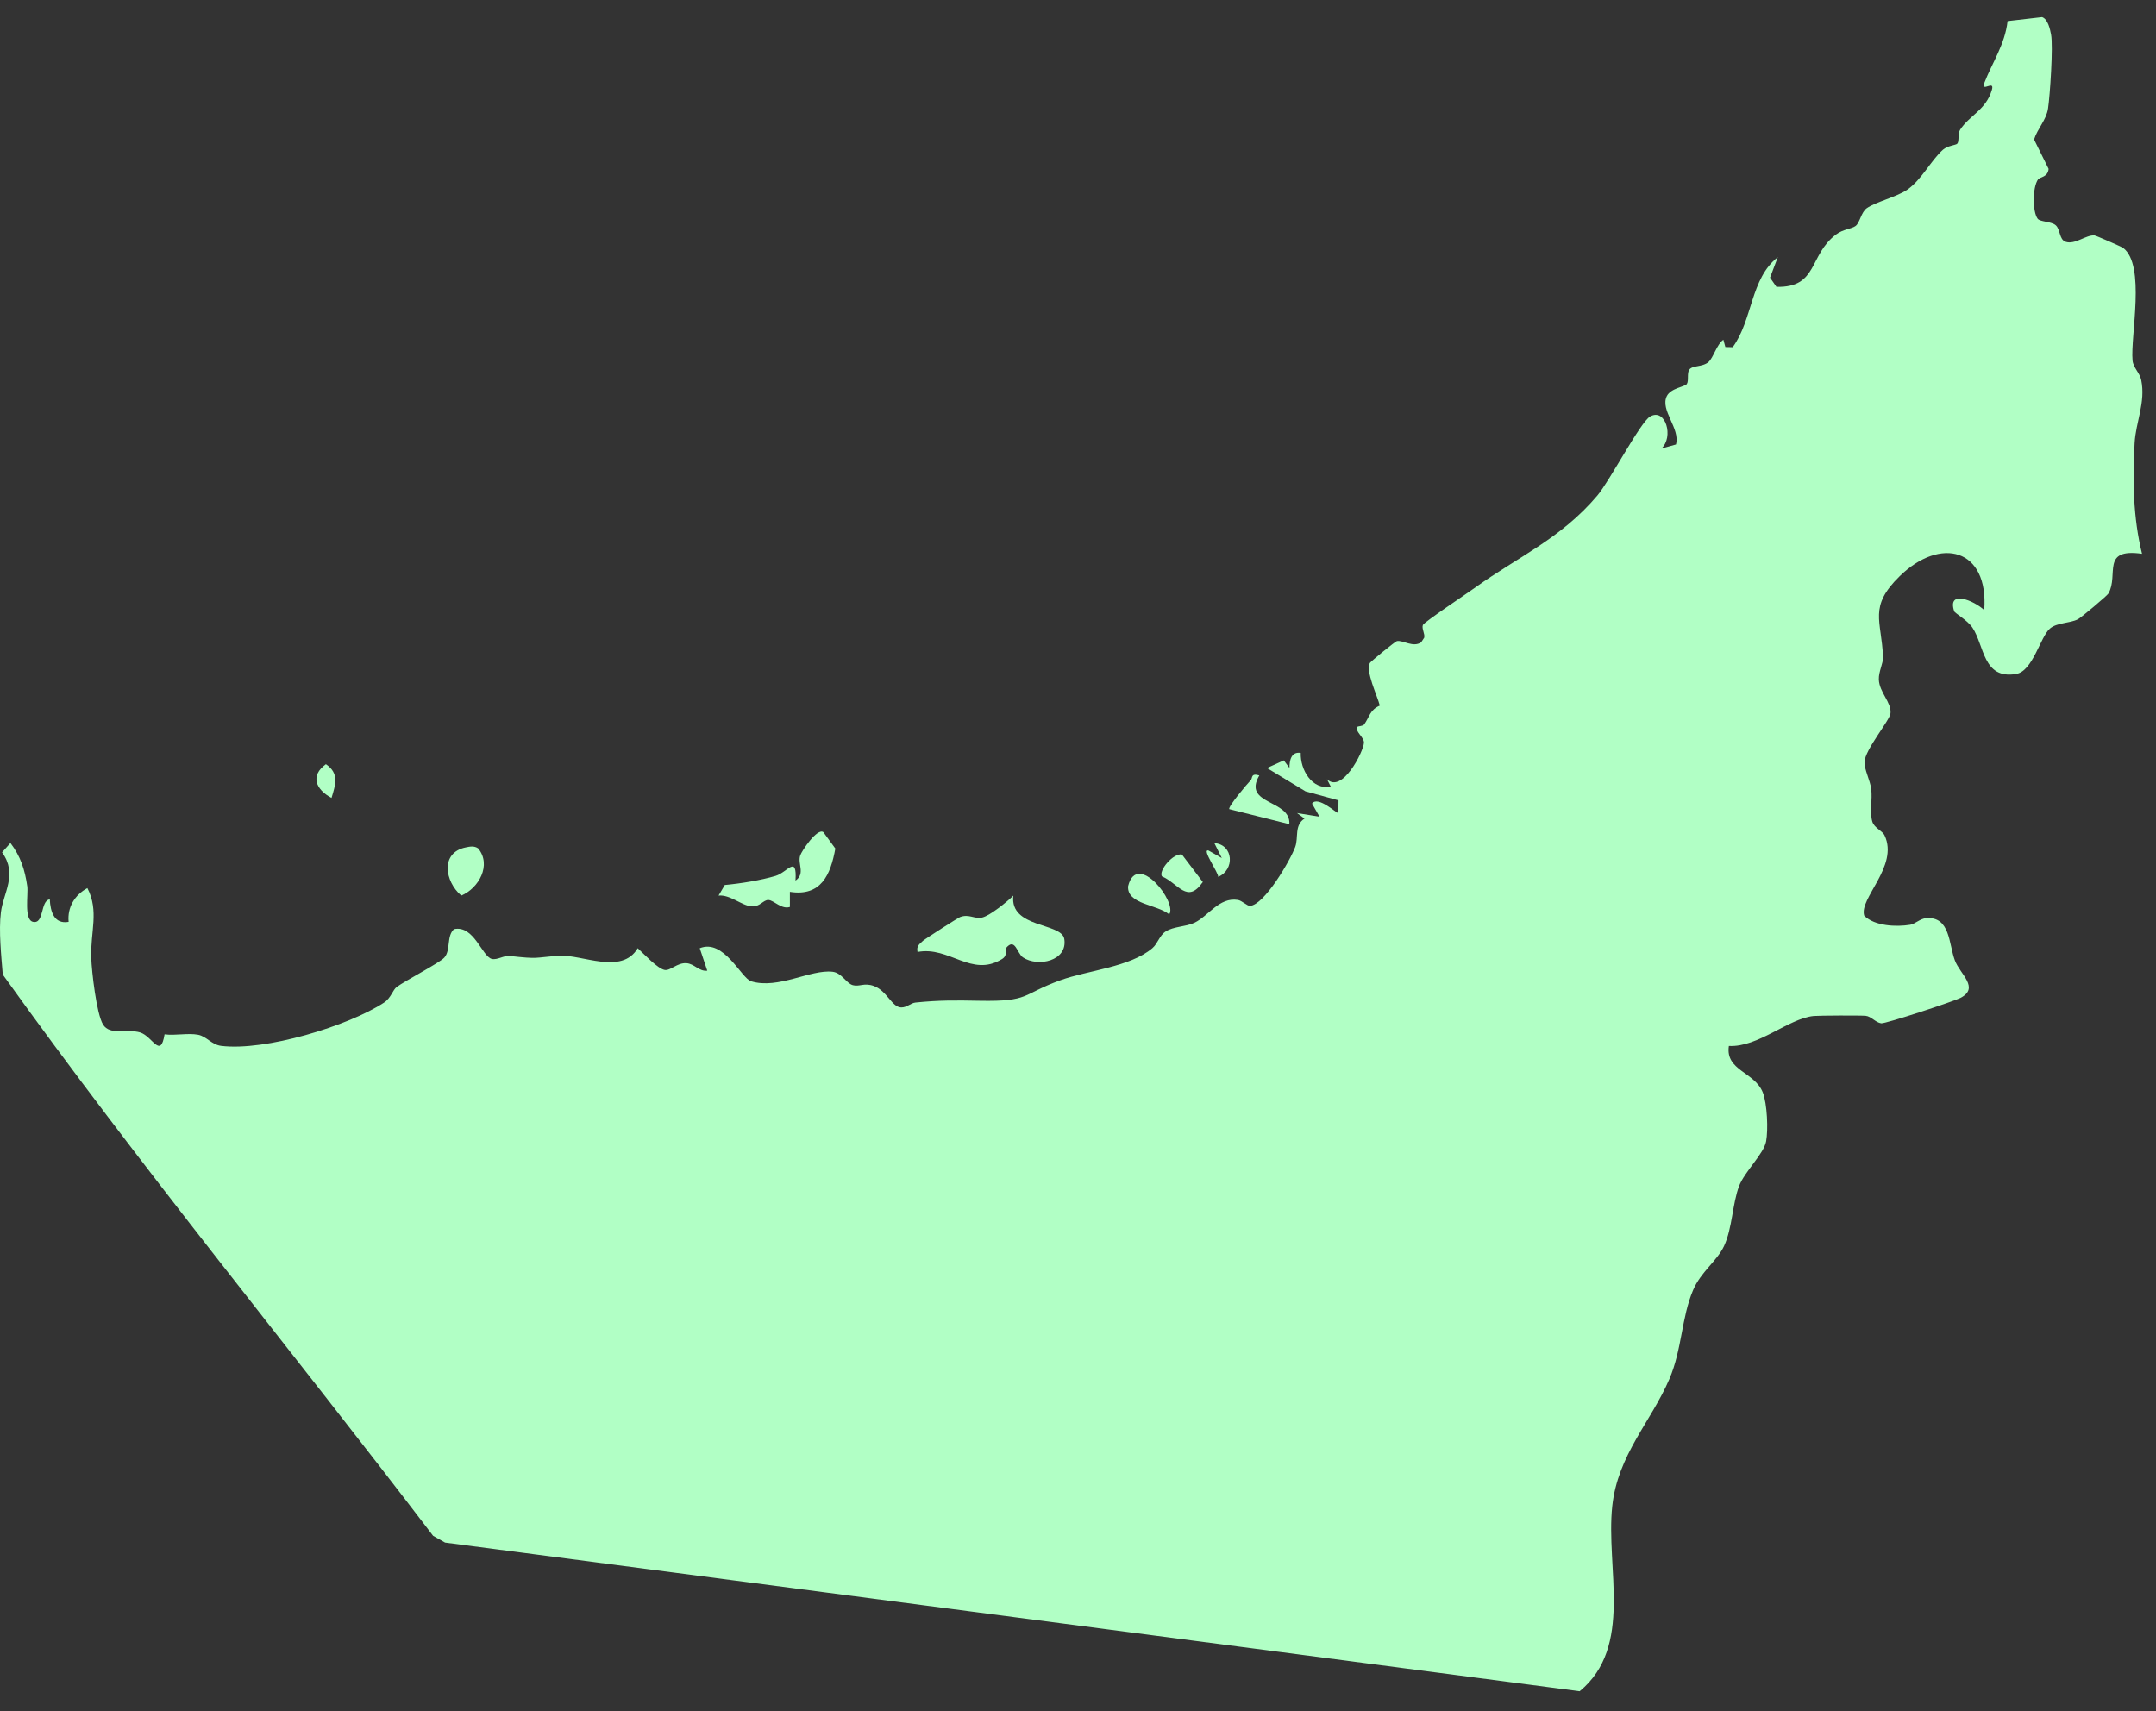 <svg width="63" height="50" viewBox="0 0 63 50" fill="none" xmlns="http://www.w3.org/2000/svg">
<rect x="0" y="0" width="63" height="50" fill="#333333" stroke="none"/>
<g clip-path="url(#clip0_1623_7147)">
<path d="M59.556 5.238C59.383 5.485 59.393 6.192 59.542 6.391C59.614 6.486 59.937 6.468 60.068 6.58C60.208 6.7 60.168 6.998 60.358 7.065C60.631 7.16 60.96 6.854 61.205 6.88C61.25 6.885 61.995 7.21 62.039 7.243C62.708 7.748 62.248 9.82 62.315 10.534C62.333 10.738 62.527 10.9 62.568 11.103C62.702 11.756 62.409 12.332 62.375 12.946C62.315 14.026 62.331 15.136 62.592 16.182C61.379 16.011 61.92 16.794 61.611 17.341C61.574 17.407 60.806 18.051 60.719 18.095C60.476 18.219 60.106 18.188 59.897 18.37C59.616 18.616 59.402 19.614 58.91 19.695C57.94 19.857 57.986 18.861 57.636 18.34C57.49 18.122 57.122 17.919 57.103 17.862C56.892 17.221 57.679 17.545 57.981 17.828C58.114 16.018 56.699 15.674 55.51 16.837C54.592 17.735 54.981 18.125 55.023 19.195C55.031 19.391 54.893 19.618 54.901 19.857C54.915 20.231 55.275 20.528 55.242 20.842C55.22 21.057 54.495 21.902 54.482 22.268C54.474 22.479 54.646 22.802 54.678 23.053C54.717 23.36 54.63 23.736 54.71 24.008C54.766 24.195 55.006 24.274 55.07 24.415C55.489 25.311 54.308 26.259 54.475 26.759C54.781 27.062 55.407 27.089 55.815 27.023C55.963 26.999 56.105 26.843 56.285 26.829C56.991 26.774 56.942 27.587 57.124 28.067C57.279 28.474 57.849 28.861 57.291 29.158C57.106 29.256 55.09 29.921 54.969 29.902C54.801 29.876 54.679 29.699 54.517 29.683C54.388 29.669 53.154 29.673 52.997 29.688C52.257 29.763 51.373 30.609 50.519 30.564C50.41 31.286 51.275 31.321 51.511 31.924C51.639 32.251 51.671 33.016 51.607 33.354C51.541 33.713 50.977 34.239 50.819 34.653C50.621 35.174 50.62 35.891 50.379 36.408C50.173 36.851 49.702 37.16 49.474 37.697C49.133 38.495 49.151 39.433 48.78 40.297C48.242 41.548 47.273 42.511 47.112 44.006C46.916 45.813 47.74 48.115 46.159 49.42L13.005 45.075L12.655 44.877C8.482 39.403 4.087 34.073 0.081 28.478C0.036 27.927 -0.04 27.2 0.026 26.661C0.094 26.093 0.525 25.546 0.06 24.907L0.305 24.633C0.601 25.021 0.727 25.415 0.797 25.896C0.83 26.124 0.695 26.878 0.964 26.937C1.298 27.011 1.172 26.317 1.455 26.28C1.472 26.63 1.578 27.014 2.005 26.938C1.964 26.514 2.183 26.151 2.553 25.951C2.9 26.619 2.641 27.228 2.666 27.98C2.679 28.391 2.82 29.625 3.011 29.938C3.214 30.269 3.737 30.057 4.097 30.17C4.459 30.283 4.69 30.955 4.809 30.224C5.122 30.266 5.488 30.18 5.787 30.236C6.036 30.282 6.178 30.524 6.46 30.561C7.745 30.722 10.182 29.979 11.223 29.296C11.425 29.163 11.478 28.924 11.591 28.841C11.849 28.652 12.848 28.134 12.983 27.982C13.178 27.764 13.04 27.352 13.268 27.15C13.854 27.026 14.086 27.955 14.374 28.021C14.533 28.057 14.724 27.915 14.893 27.934C15.766 28.031 15.572 27.983 16.335 27.928C16.998 27.88 18.163 28.504 18.635 27.707C18.807 27.866 19.217 28.308 19.424 28.343C19.591 28.371 19.787 28.129 20.055 28.145C20.29 28.158 20.427 28.394 20.667 28.364L20.447 27.708C21.152 27.419 21.658 28.585 21.949 28.674C22.741 28.916 23.687 28.319 24.33 28.396C24.598 28.428 24.728 28.733 24.919 28.787C25.11 28.841 25.251 28.708 25.533 28.811C25.923 28.953 26.057 29.433 26.335 29.438C26.504 29.44 26.611 29.309 26.754 29.295C27.455 29.224 27.921 29.23 28.625 29.243C30.104 29.271 29.839 29.059 30.986 28.643C31.781 28.355 33.021 28.261 33.672 27.707C33.833 27.571 33.877 27.337 34.062 27.218C34.292 27.069 34.649 27.084 34.904 26.963C35.313 26.768 35.625 26.209 36.172 26.297C36.294 26.317 36.439 26.475 36.528 26.47C36.944 26.442 37.703 25.145 37.848 24.747C37.949 24.469 37.815 24.116 38.119 23.92L37.9 23.758L38.558 23.866L38.339 23.482C38.51 23.236 39.081 23.793 39.107 23.756L39.112 23.387L38.148 23.124L37.022 22.442L37.514 22.219L37.679 22.439C37.679 22.222 37.728 21.956 38.009 22.001C37.992 22.488 38.336 23.09 38.888 22.988L38.776 22.77C39.219 23.195 39.835 21.978 39.856 21.707C39.868 21.549 39.575 21.359 39.662 21.241C39.68 21.216 39.825 21.223 39.863 21.168C40.023 20.94 40.026 20.747 40.319 20.618C40.249 20.335 39.889 19.596 40.033 19.368C40.06 19.325 40.77 18.741 40.819 18.733C40.998 18.7 41.291 18.93 41.527 18.769L41.616 18.634C41.645 18.529 41.536 18.364 41.578 18.262C41.616 18.175 42.883 17.33 43.109 17.167C44.357 16.27 45.613 15.738 46.677 14.479C47.034 14.057 47.931 12.34 48.214 12.173C48.668 11.905 48.92 12.776 48.545 13.108L48.973 12.988C49.103 12.514 48.502 11.988 48.706 11.574C48.822 11.339 49.24 11.301 49.291 11.22C49.353 11.124 49.288 10.904 49.363 10.801C49.456 10.671 49.74 10.73 49.917 10.584C50.065 10.461 50.162 10.064 50.358 9.927L50.416 10.14L50.631 10.145C51.217 9.348 51.144 8.143 51.949 7.513L51.722 8.114L51.909 8.382C53.13 8.411 52.848 7.457 53.649 6.853C53.861 6.693 54.103 6.692 54.222 6.603C54.35 6.505 54.38 6.202 54.552 6.081C54.808 5.901 55.439 5.749 55.738 5.539C56.155 5.245 56.418 4.697 56.772 4.377C56.91 4.252 57.157 4.243 57.194 4.197C57.257 4.121 57.203 3.902 57.277 3.79C57.552 3.366 58.031 3.216 58.204 2.627C58.297 2.31 57.867 2.728 57.988 2.412C58.209 1.839 58.587 1.299 58.663 0.616L59.671 0.5C59.84 0.557 59.904 0.849 59.934 1.01C59.998 1.353 59.903 2.794 59.845 3.173C59.795 3.505 59.535 3.762 59.437 4.076L59.862 4.935C59.837 5.184 59.615 5.163 59.559 5.243L59.556 5.238Z" fill="#B1FFC5"/>
<path d="M26.811 27.817C26.774 27.642 26.865 27.589 26.975 27.487C27.023 27.442 27.991 26.821 28.052 26.798C28.314 26.696 28.475 26.864 28.702 26.81C28.93 26.756 29.428 26.351 29.61 26.171C29.498 27.128 31.02 26.955 31.099 27.436C31.204 28.082 30.326 28.267 29.891 27.976C29.717 27.858 29.664 27.377 29.392 27.708C29.361 27.746 29.462 27.913 29.279 28.025C28.385 28.574 27.741 27.639 26.811 27.817Z" fill="#B1FFC5"/>
<path d="M24.058 24.314L24.409 24.795C24.27 25.569 23.987 26.203 23.081 26.06V26.502C22.84 26.582 22.617 26.311 22.459 26.299C22.301 26.289 22.21 26.507 21.958 26.485C21.671 26.461 21.33 26.135 20.996 26.17L21.179 25.86C21.634 25.819 22.238 25.722 22.667 25.593C23.009 25.489 23.293 24.965 23.245 25.732C23.543 25.523 23.299 25.246 23.383 24.997C23.431 24.855 23.88 24.191 24.058 24.315V24.314Z" fill="#B1FFC5"/>
<path d="M13.61 24.762C13.735 24.735 13.859 24.711 13.973 24.791C14.371 25.275 13.994 25.953 13.479 26.17C12.997 25.761 12.859 24.915 13.609 24.762H13.61Z" fill="#B1FFC5"/>
<path d="M36.798 22.659C36.292 23.529 37.724 23.354 37.676 24.084L35.921 23.644C35.871 23.581 36.454 22.892 36.548 22.798C36.608 22.738 36.542 22.581 36.799 22.659H36.798Z" fill="#B1FFC5"/>
<path d="M34.164 26.72C33.823 26.429 32.924 26.43 32.964 25.895C33.223 24.848 34.416 26.375 34.164 26.72Z" fill="#B1FFC5"/>
<path d="M33.954 25.609C33.84 25.447 34.293 24.912 34.538 24.971L35.147 25.773C34.692 26.429 34.433 25.813 33.955 25.609H33.954Z" fill="#B1FFC5"/>
<path d="M9.687 23.316C9.227 23.072 9.056 22.666 9.523 22.33C9.919 22.6 9.806 22.924 9.687 23.316Z" fill="#B1FFC5"/>
<path d="M35.595 25.622C35.621 25.523 35.092 24.784 35.318 24.855L35.702 25.073L35.484 24.636C36.05 24.68 36.085 25.422 35.596 25.622H35.595Z" fill="#B1FFC5"/>
</g>
<defs>
<clipPath id="clip0_1623_7147">
<rect width="63" height="50" fill="white"/>
</clipPath>
</defs>
</svg>
